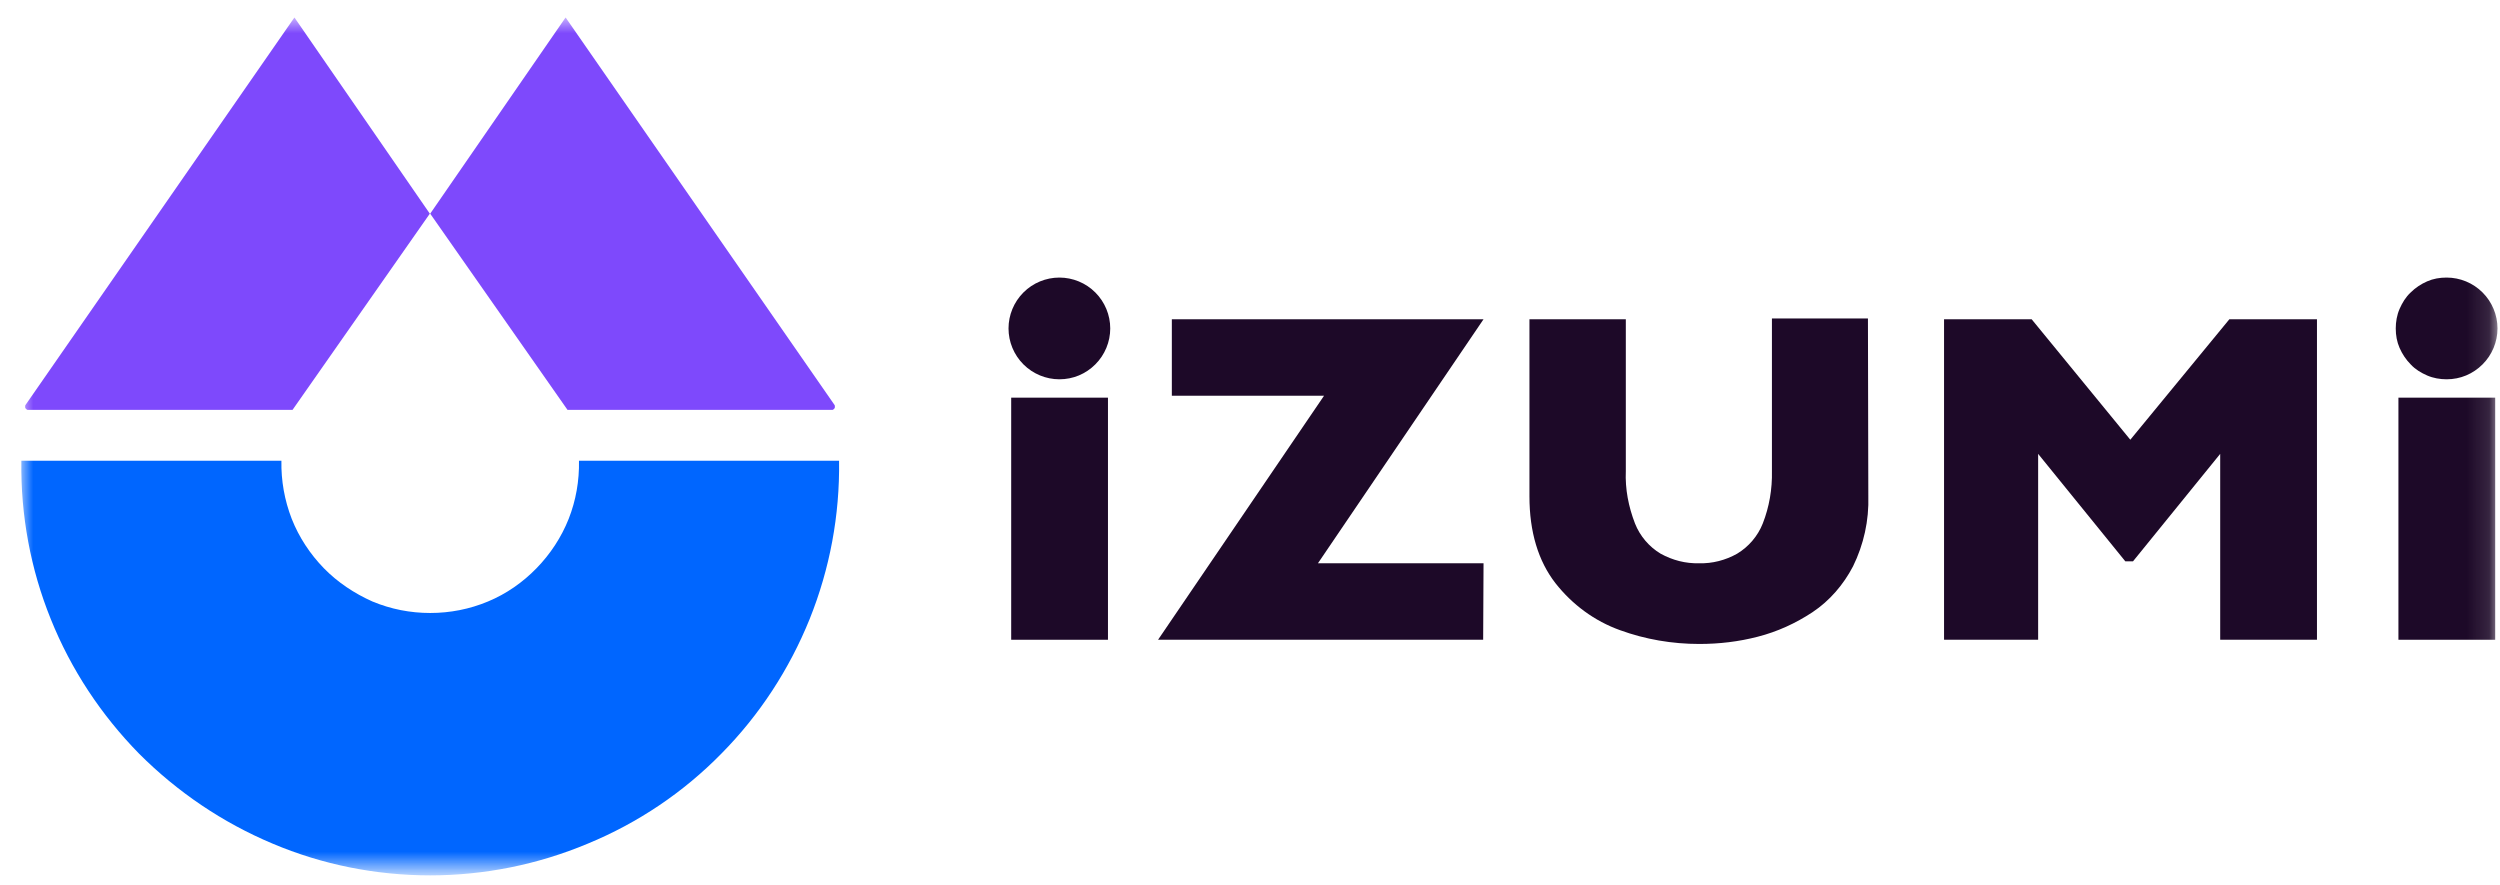 <svg width="113" height="40" viewBox="0 0 113 40" fill="none" xmlns="http://www.w3.org/2000/svg">
<mask id="mask0_811_333" style="mask-type:luminance" maskUnits="userSpaceOnUse" x="0" y="0" width="113" height="40">
<path d="M112.887 0.79H0.947V39.324H112.887V0.79Z" fill="white"/>
</mask>
<g mask="url(#mask0_811_333)">
<path d="M50.08 28.917H45.706V17.974H50.08V28.917Z" fill="#1D0928"/>
<path d="M47.884 17.144C47.279 17.144 46.691 16.902 46.259 16.47C45.827 16.038 45.585 15.45 45.585 14.845C45.585 14.24 45.827 13.652 46.259 13.22C46.691 12.787 47.279 12.546 47.884 12.546C48.489 12.546 49.077 12.787 49.509 13.22C49.941 13.652 50.183 14.24 50.183 14.845C50.183 15.45 49.941 16.038 49.509 16.47C49.077 16.902 48.506 17.144 47.884 17.144Z" fill="#1D0928"/>
<path d="M67.039 28.917H52.344L59.847 17.887H52.967V14.43H67.056L59.571 25.46H67.056L67.039 28.917Z" fill="#1D0928"/>
<path d="M84.448 22.417C84.483 23.523 84.24 24.613 83.757 25.598C83.324 26.428 82.702 27.154 81.924 27.672C81.163 28.174 80.334 28.554 79.452 28.779C78.587 29.004 77.706 29.107 76.807 29.107C75.579 29.107 74.369 28.9 73.228 28.485C72.07 28.07 71.067 27.327 70.306 26.359C69.528 25.356 69.131 24.042 69.131 22.434V14.43H73.487V21.293C73.453 22.106 73.608 22.901 73.902 23.662C74.127 24.232 74.542 24.716 75.061 25.027C75.597 25.321 76.184 25.477 76.807 25.46C77.394 25.477 78 25.321 78.518 25.027C79.037 24.716 79.452 24.232 79.677 23.662C79.97 22.918 80.109 22.106 80.091 21.293V14.395H84.431L84.448 22.417Z" fill="#1D0928"/>
<path d="M104.727 28.917H100.353V20.515L96.411 25.373H96.065L92.124 20.515V28.917H87.871V14.43H91.83L96.29 19.876L100.768 14.43H104.727V28.917Z" fill="#1D0928"/>
<path d="M112.783 28.917H108.409V17.974H112.783V28.917Z" fill="#1D0928"/>
<path d="M110.587 17.144C110.293 17.144 109.982 17.092 109.706 16.971C109.429 16.85 109.17 16.695 108.962 16.47C108.755 16.262 108.582 16.003 108.461 15.726C108.34 15.45 108.288 15.156 108.288 14.845C108.288 14.551 108.34 14.24 108.461 13.963C108.582 13.687 108.738 13.427 108.962 13.22C109.17 13.012 109.429 12.839 109.706 12.718C109.982 12.597 110.276 12.546 110.587 12.546C111.192 12.546 111.78 12.787 112.212 13.22C112.645 13.652 112.887 14.24 112.887 14.845C112.887 15.45 112.645 16.038 112.212 16.47C111.78 16.902 111.21 17.144 110.587 17.144Z" fill="#1D0928"/>
<path d="M1.155 18.302L13.308 0.79L19.428 9.658L13.222 18.527H1.276C1.241 18.527 1.224 18.527 1.207 18.51C1.189 18.492 1.172 18.475 1.155 18.458C1.137 18.441 1.137 18.406 1.137 18.372C1.137 18.337 1.137 18.32 1.155 18.302Z" fill="#7E49FC"/>
<path d="M37.719 18.302L25.565 0.79L19.445 9.658L25.652 18.527H37.598C37.632 18.527 37.65 18.527 37.667 18.51C37.684 18.492 37.701 18.475 37.719 18.458C37.736 18.441 37.736 18.406 37.736 18.372C37.736 18.337 37.736 18.32 37.719 18.302Z" fill="#7E49FC"/>
<path d="M37.926 20.826C37.961 23.281 37.511 25.702 36.595 27.984C35.679 30.248 34.33 32.323 32.601 34.069C30.89 35.815 28.833 37.198 26.568 38.132C24.303 39.083 21.883 39.567 19.445 39.567C16.99 39.567 14.57 39.083 12.323 38.132C10.058 37.181 8.018 35.798 6.289 34.069C4.578 32.323 3.212 30.266 2.296 27.984C1.379 25.719 0.93 23.281 0.965 20.826H12.72C12.703 21.725 12.859 22.607 13.187 23.454C13.515 24.284 14.017 25.045 14.639 25.684C15.262 26.324 16.022 26.825 16.835 27.188C17.665 27.534 18.546 27.707 19.445 27.707C20.344 27.707 21.226 27.534 22.056 27.188C22.886 26.843 23.629 26.324 24.251 25.684C24.874 25.045 25.375 24.284 25.704 23.454C26.032 22.624 26.188 21.725 26.17 20.826H37.926Z" fill="#0066FF"/>
</g>
</svg>
